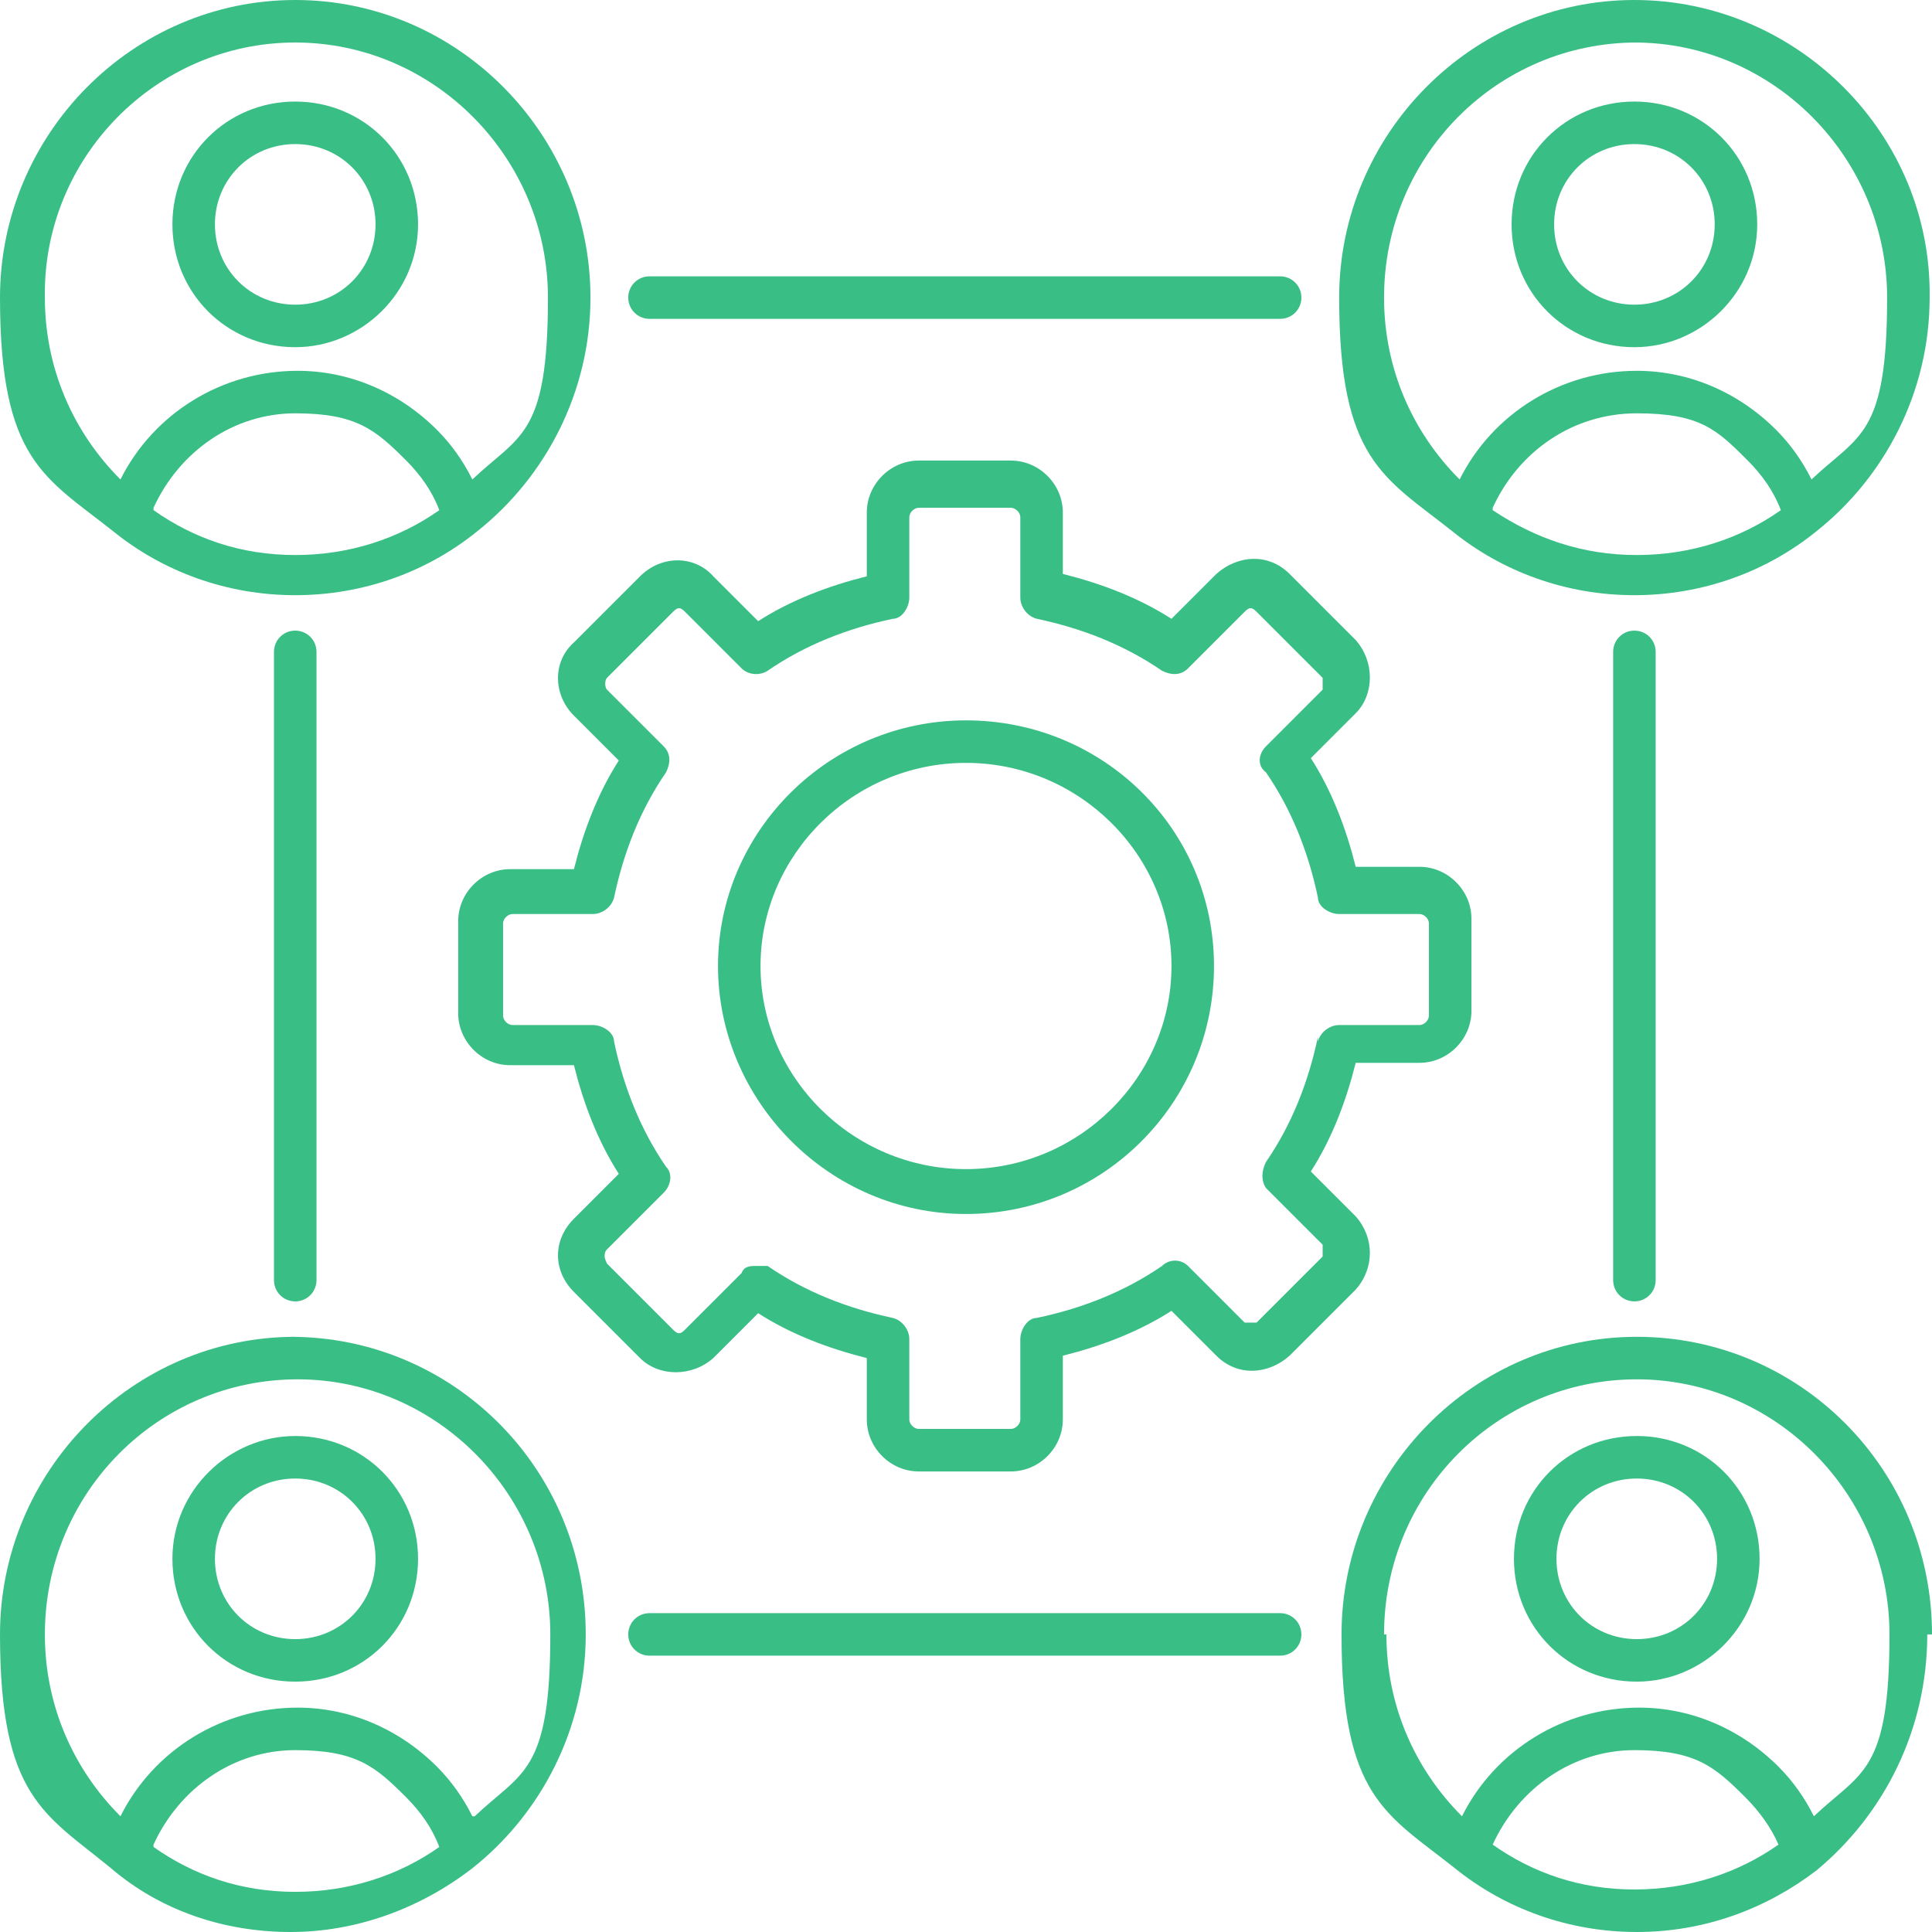 <?xml version="1.0" encoding="UTF-8"?>
<svg id="uuid-30e62d1d-4cbd-4fd9-a0e4-7944a1e56fa7" xmlns="http://www.w3.org/2000/svg" version="1.1" viewBox="0 0 81.8 81.8">
  <!-- Generator: Adobe Illustrator 29.8.2, SVG Export Plug-In . SVG Version: 2.1.1 Build 3)  -->
  <defs>
    <style>
      .st0 {
        fill: #39be86;
      }
    </style>
  </defs>
  <path class="st0" d="M54.2,68.3h-26.7c-.5,0-.9.4-.9.9s.4.9.9.9h26.7c.5,0,.9-.4.9-.9s-.4-.9-.9-.9M27.5,13.5h26.7c.5,0,.9-.4.9-.9s-.4-.9-.9-.9h-26.7c-.5,0-.9.4-.9.9s.4.9.9.9M68.3,27.6v26.6c0,.5.4.9.9.9s.9-.4.9-.9v-26.6c0-.5-.4-.9-.9-.9s-.9.4-.9.9M11.6,27.6v26.6c0,.5.4.9.9.9s.9-.4.9-.9v-26.6c0-.5-.4-.9-.9-.9s-.9.4-.9.9M4.8,22.5c2.1,1.7,4.8,2.7,7.7,2.7s5.6-1,7.7-2.7c2.9-2.3,4.8-5.9,4.8-9.9C25,5.7,19.4,0,12.5,0S0,5.7,0,12.6s1.9,7.6,4.8,9.9M6.5,21.5c1.1-2.4,3.4-4,6-4s3.4.7,4.7,2c.6.6,1.1,1.3,1.4,2.1-1.7,1.2-3.8,1.9-6.1,1.9s-4.3-.7-6-1.9h0ZM12.5,1.8c5.9,0,10.7,4.9,10.7,10.8s-1.2,5.8-3.2,7.7c-.4-.8-.9-1.5-1.5-2.1-1.6-1.6-3.7-2.5-5.9-2.5-3.2,0-6.1,1.8-7.5,4.6-2-2-3.2-4.7-3.2-7.7C1.8,6.7,6.6,1.8,12.5,1.8"/>
  <path class="st0" d="M12.5,14.7c2.8,0,5.2-2.3,5.2-5.2s-2.3-5.2-5.2-5.2-5.2,2.3-5.2,5.2,2.3,5.2,5.2,5.2M12.5,6.1c1.9,0,3.4,1.5,3.4,3.4s-1.5,3.4-3.4,3.4-3.4-1.5-3.4-3.4,1.5-3.4,3.4-3.4M61.5,22.5c2.1,1.7,4.8,2.7,7.7,2.7s5.6-1,7.7-2.7c2.9-2.3,4.8-5.9,4.8-9.9.1-6.9-5.6-12.6-12.5-12.6s-12.5,5.7-12.5,12.6,1.9,7.6,4.8,9.9M63.2,21.5c1.1-2.4,3.4-4,6.1-4s3.4.7,4.7,2c.6.6,1.1,1.3,1.4,2.1-1.7,1.2-3.8,1.9-6.1,1.9s-4.3-.7-6.1-1.9h0ZM69.2,1.8c5.9,0,10.7,4.9,10.7,10.8s-1.2,5.8-3.2,7.7c-.4-.8-.9-1.5-1.5-2.1-1.6-1.6-3.7-2.5-5.9-2.5-3.2,0-6.1,1.8-7.5,4.6-2-2-3.2-4.7-3.2-7.7,0-6,4.8-10.8,10.7-10.8h0Z"/>
  <path class="st0" d="M69.2,14.7c2.8,0,5.2-2.3,5.2-5.2s-2.3-5.2-5.2-5.2-5.2,2.3-5.2,5.2,2.3,5.2,5.2,5.2M69.2,6.1c1.9,0,3.4,1.5,3.4,3.4s-1.5,3.4-3.4,3.4-3.4-1.5-3.4-3.4,1.5-3.4,3.4-3.4M12.5,56.6c-6.9,0-12.5,5.7-12.5,12.6s1.9,7.6,4.7,9.9h0c2.1,1.8,4.8,2.7,7.6,2.7s5.5-1,7.7-2.7c2.9-2.3,4.8-5.9,4.8-9.9,0-7-5.6-12.6-12.5-12.6h.1ZM6.5,78.1c1.1-2.4,3.4-4,6-4s3.4.7,4.7,2c.6.6,1.1,1.3,1.4,2.1-1.7,1.2-3.8,1.9-6.1,1.9s-4.3-.7-6-1.9h0ZM20,76.9c-.4-.8-.9-1.5-1.5-2.1-1.6-1.6-3.7-2.5-5.9-2.5-3.2,0-6.1,1.8-7.5,4.6-2-2-3.2-4.7-3.2-7.7,0-6,4.8-10.8,10.7-10.8s10.7,4.9,10.7,10.8-1.2,5.8-3.2,7.7h0Z"/>
  <path class="st0" d="M12.5,60.8c-2.8,0-5.2,2.3-5.2,5.2s2.3,5.2,5.2,5.2,5.2-2.3,5.2-5.2-2.3-5.2-5.2-5.2M12.5,69.4c-1.9,0-3.4-1.5-3.4-3.4s1.5-3.4,3.4-3.4,3.4,1.5,3.4,3.4-1.5,3.4-3.4,3.4M81.8,69.2c0-7-5.6-12.6-12.5-12.6s-12.5,5.7-12.5,12.6,1.9,7.6,4.8,9.9c2.1,1.7,4.8,2.7,7.7,2.7s5.5-1,7.6-2.6h0c2.9-2.4,4.7-6,4.7-10h.1ZM58.6,69.2c0-6,4.8-10.8,10.7-10.8s10.7,4.9,10.7,10.8-1.2,5.8-3.2,7.7c-.4-.8-.9-1.5-1.5-2.1-1.6-1.6-3.7-2.5-5.9-2.5-3.2,0-6.1,1.8-7.5,4.6-2-2-3.2-4.7-3.2-7.7h0ZM63.2,78.1c1.1-2.4,3.4-4,6-4s3.4.7,4.7,2c.6.6,1.1,1.3,1.4,2-1.7,1.2-3.8,1.9-6.1,1.9s-4.3-.7-6-1.9"/>
  <path class="st0" d="M69.3,71.2c2.8,0,5.2-2.3,5.2-5.2s-2.3-5.2-5.2-5.2-5.2,2.3-5.2,5.2,2.3,5.2,5.2,5.2M69.3,62.6c1.9,0,3.4,1.5,3.4,3.4s-1.5,3.4-3.4,3.4-3.4-1.5-3.4-3.4,1.5-3.4,3.4-3.4M40.9,30.5c-5.8,0-10.5,4.7-10.5,10.4s4.7,10.5,10.5,10.5,10.5-4.7,10.5-10.5-4.7-10.4-10.5-10.4M40.9,49.5c-4.8,0-8.7-3.9-8.7-8.6s3.9-8.6,8.7-8.6,8.7,3.9,8.7,8.6-3.9,8.6-8.7,8.6"/>
  <path class="st0" d="M60.1,45c1.2,0,2.2-1,2.2-2.2v-3.9c0-1.2-1-2.2-2.2-2.2h-2.7c-.4-1.6-1-3.2-1.9-4.6l1.9-1.9c.8-.8.8-2.2,0-3.1l-2.8-2.8c-.9-.9-2.2-.8-3.1,0l-1.9,1.9c-1.4-.9-3-1.5-4.6-1.9v-2.6c0-1.2-1-2.2-2.2-2.2h-3.9c-1.2,0-2.2,1-2.2,2.2v2.7c-1.6.4-3.2,1-4.6,1.9l-1.9-1.9c-.8-.9-2.2-.9-3.1,0l-2.8,2.8c-.9.8-.9,2.2,0,3.1l1.9,1.9c-.9,1.4-1.5,3-1.9,4.6h-2.7c-1.2,0-2.2,1-2.2,2.2v3.9c0,1.2,1,2.2,2.2,2.2h2.7c.4,1.6,1,3.2,1.9,4.6l-1.9,1.9c-.9.9-.9,2.2,0,3.1l2.8,2.8c.8.8,2.2.8,3.1,0l1.9-1.9c1.4.9,3,1.5,4.6,1.9v2.6c0,1.2,1,2.2,2.2,2.2h3.9c1.2,0,2.2-1,2.2-2.2v-2.7c1.6-.4,3.2-1,4.6-1.9l1.9,1.9c.9.9,2.2.8,3.1,0l2.8-2.8c.8-.9.8-2.2,0-3.1l-1.9-1.9c.9-1.4,1.5-3,1.9-4.6h2.7ZM55.8,43.9c-.4,1.9-1.1,3.7-2.2,5.3-.2.4-.2.8,0,1.1l2.4,2.4c0,0,0,.4,0,.5l-2.8,2.8c0,0-.4,0-.5,0l-2.4-2.4c-.3-.3-.8-.3-1.1,0-1.6,1.1-3.4,1.8-5.3,2.2-.4,0-.7.5-.7.9v3.4c0,.2-.2.4-.4.4h-3.9c-.2,0-.4-.2-.4-.4v-3.4c0-.4-.3-.8-.7-.9-1.9-.4-3.7-1.1-5.3-2.2-.2,0-.3,0-.5,0s-.5,0-.6.3l-2.4,2.4c-.2.2-.3.2-.5,0l-2.8-2.8s-.1-.2-.1-.3,0-.2.1-.3l2.4-2.4c.3-.3.4-.8.1-1.1-1.1-1.6-1.8-3.4-2.2-5.3,0-.4-.5-.7-.9-.7h-3.4c-.2,0-.4-.2-.4-.4v-3.9c0-.2.2-.4.4-.4h3.4c.4,0,.8-.3.9-.7.4-1.9,1.1-3.7,2.2-5.3.2-.4.2-.8-.1-1.1l-2.4-2.4c-.1-.1-.1-.4,0-.5l2.8-2.8c.2-.2.3-.2.5,0l2.4,2.4c.3.3.8.3,1.1.1,1.6-1.1,3.4-1.8,5.3-2.2.4,0,.7-.5.7-.9v-3.4c0-.2.2-.4.4-.4h3.9c.2,0,.4.2.4.4v3.4c0,.4.3.8.7.9,1.9.4,3.7,1.1,5.3,2.2.4.2.8.2,1.1-.1l2.4-2.4c.2-.2.3-.2.5,0l2.8,2.8c0,.1,0,.4,0,.5l-2.4,2.4c-.3.3-.4.8,0,1.1,1.1,1.6,1.8,3.4,2.2,5.3,0,.4.5.7.9.7h3.4c.2,0,.4.2.4.4v3.9c0,.2-.2.4-.4.4h-3.4c-.4,0-.8.3-.9.7"/>
</svg>